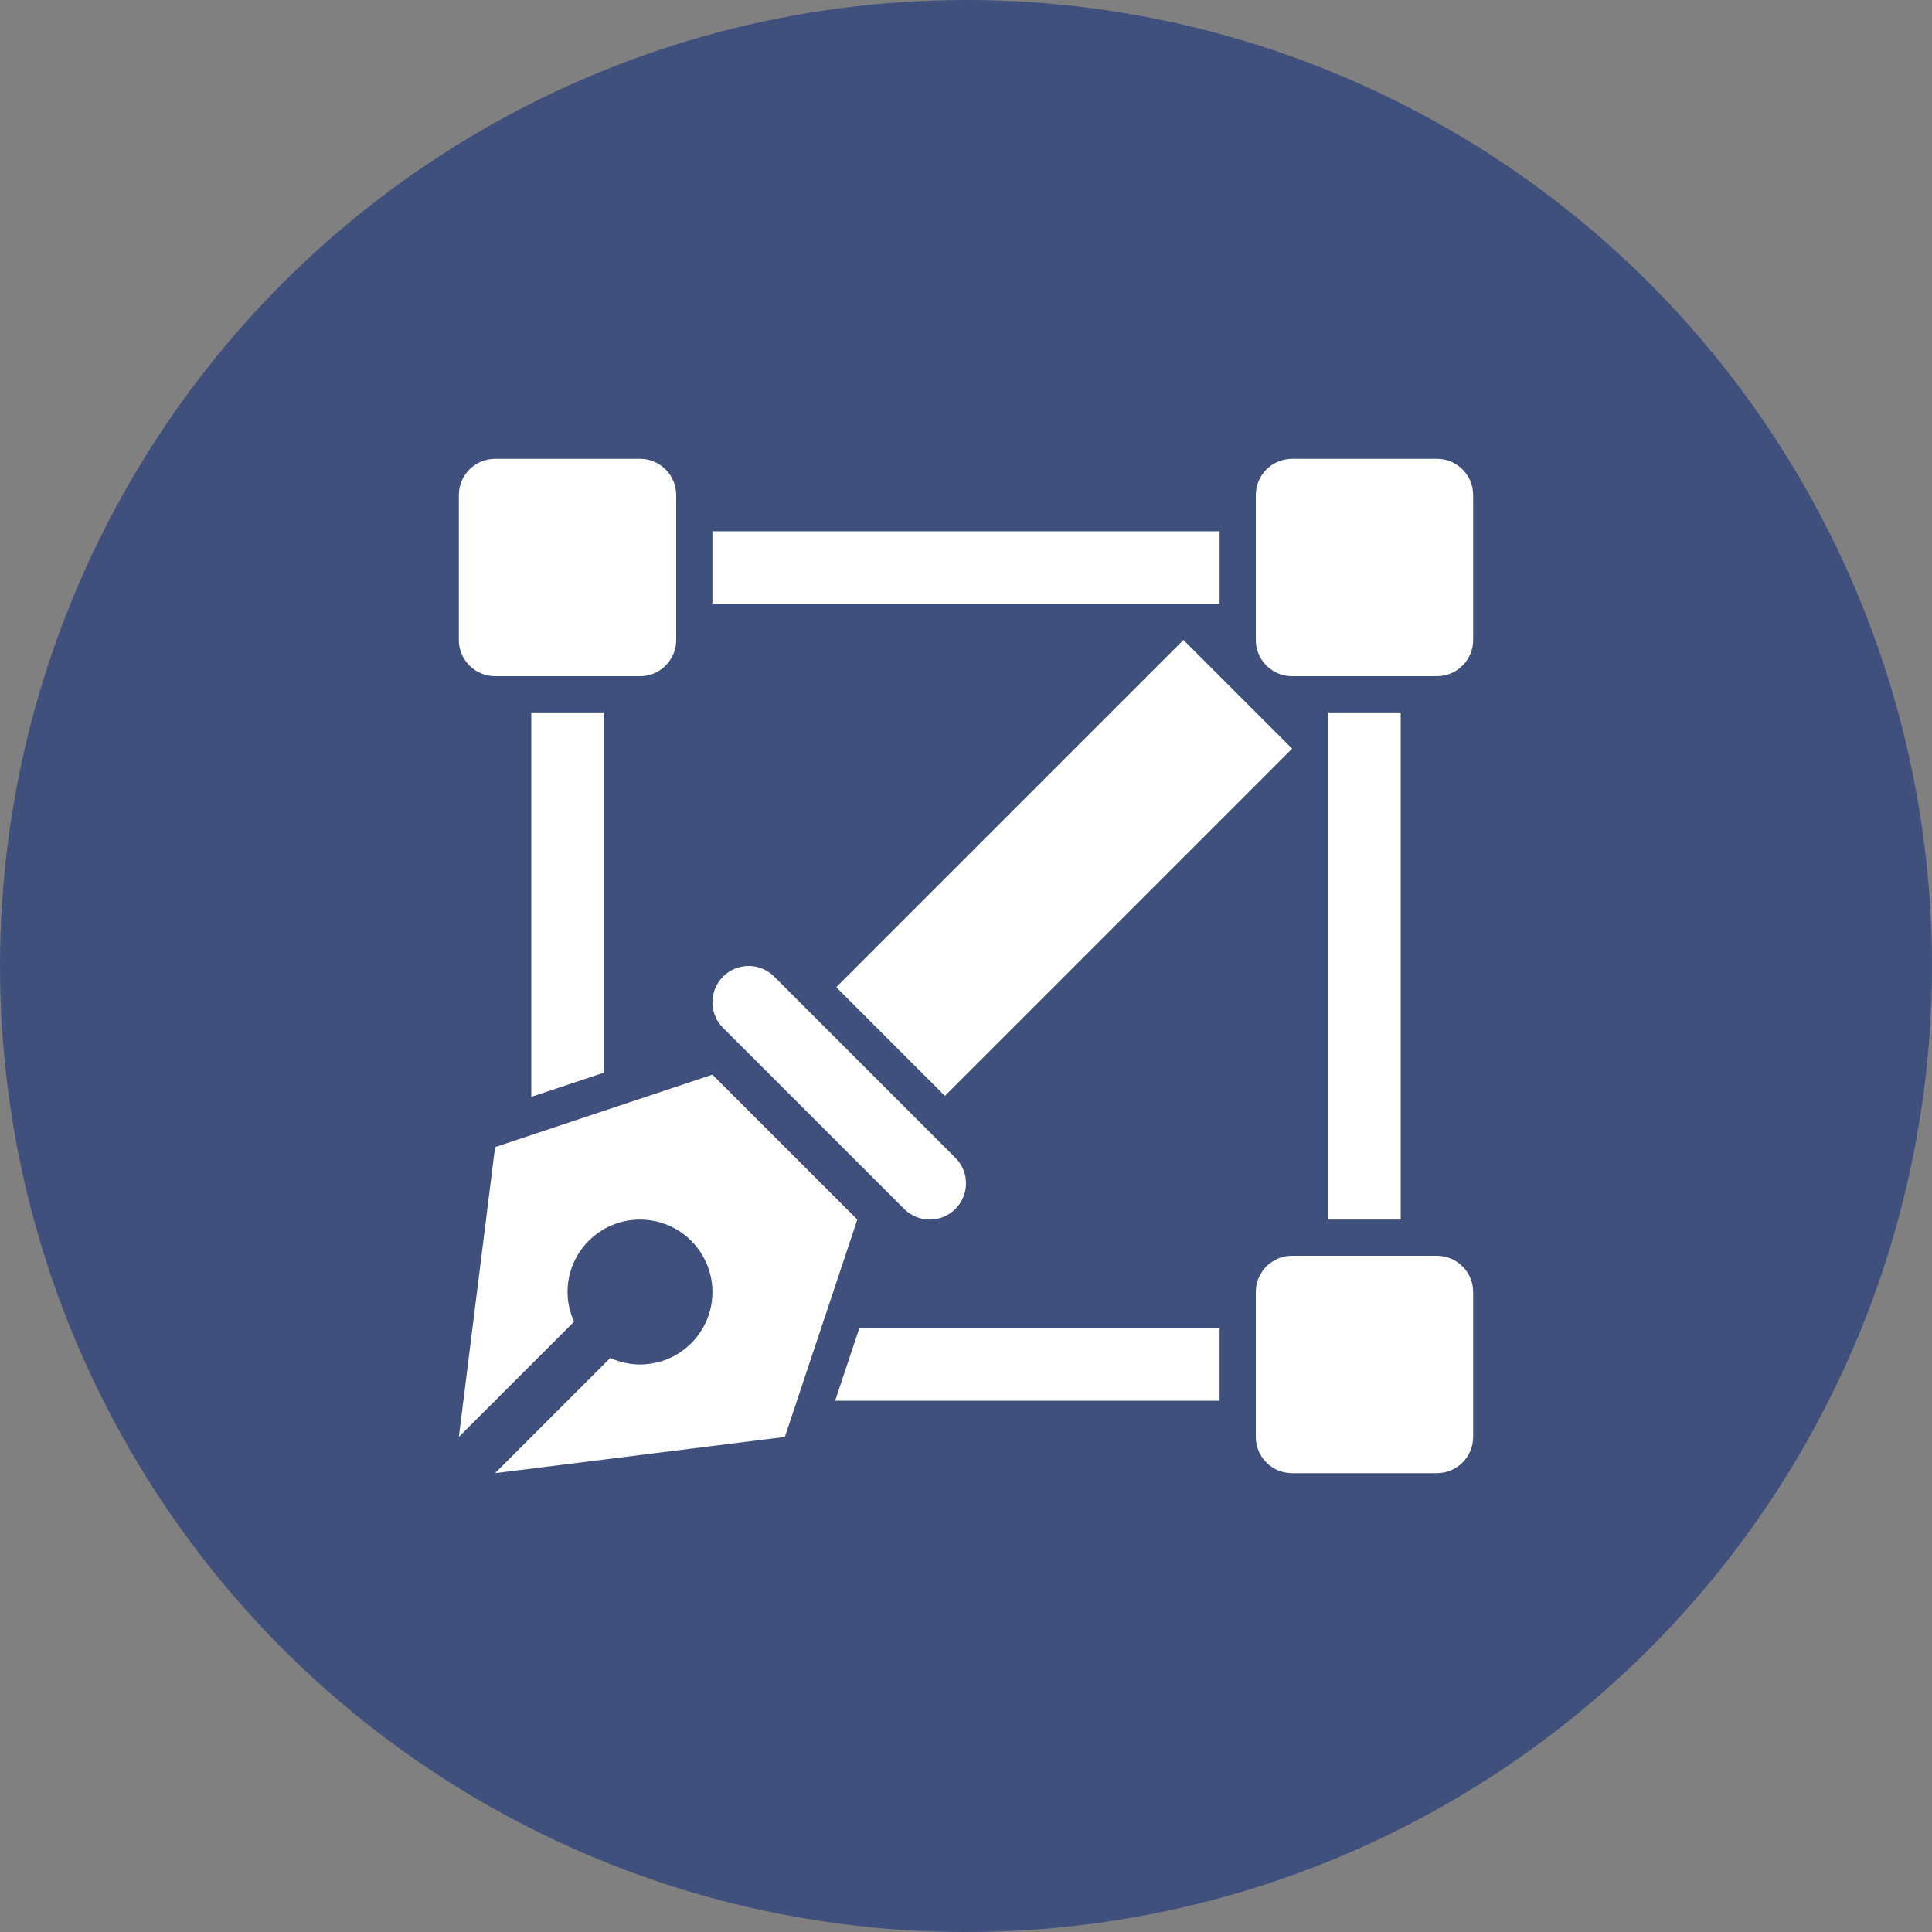 <svg width="80" height="80" viewBox="0 0 80 80" fill="none" xmlns="http://www.w3.org/2000/svg">
<rect x="0" y="0" width="80" height="80" fill="#808080" stroke="none"/>
<circle cx="40" cy="40" r="40" fill="#40507D"/>
<path d="M35.582 55L34.582 58H50.501V55H35.582Z" fill="white"/>
<path d="M25 44.419V29.5H22V45.419L25 44.419Z" fill="white"/>
<path d="M29.5 44.5L20.5 47.5L19 59.5L23.77 54.73C23.6 54.354 23.5 53.94 23.5 53.5C23.5 51.843 24.843 50.5 26.5 50.5C28.157 50.5 29.5 51.843 29.5 53.5C29.5 55.157 28.157 56.5 26.5 56.5C26.06 56.5 25.646 56.4 25.27 56.23L20.5 61L32.5 59.5L35.5 50.5L29.5 44.5Z" fill="white"/>
<path d="M26.5 28H20.5C19.672 28 19 27.328 19 26.5V20.5C19 19.672 19.672 19 20.5 19H26.5C27.328 19 28 19.672 28 20.5V26.5C28 27.328 27.328 28 26.5 28Z" fill="white"/>
<path d="M59.5 61H53.5C52.672 61 52 60.328 52 59.5V53.5C52 52.672 52.672 52 53.5 52H59.5C60.328 52 61 52.672 61 53.5V59.5C61 60.328 60.328 61 59.5 61Z" fill="white"/>
<path d="M59.5 28H53.5C52.672 28 52 27.328 52 26.5V20.5C52 19.672 52.672 19 53.5 19H59.5C60.328 19 61 19.672 61 20.5V26.5C61 27.328 60.328 28 59.5 28Z" fill="white"/>
<path d="M29.5 22H50.5V25H29.5V22Z" fill="white"/>
<path d="M55 29.5H58V50.5H55V29.5Z" fill="white"/>
<path d="M38.5 50.5C38.116 50.5 37.732 50.353 37.44 50.06L29.939 42.56C29.354 41.975 29.354 41.025 29.939 40.44C30.525 39.853 31.475 39.853 32.06 40.44L39.56 47.94C40.147 48.525 40.147 49.475 39.56 50.06C39.268 50.353 38.884 50.5 38.5 50.5Z" fill="white"/>
<path d="M53.504 31L39.127 45.378L34.627 40.878L49.004 26.501L53.504 31Z" fill="white"/>
</svg>
